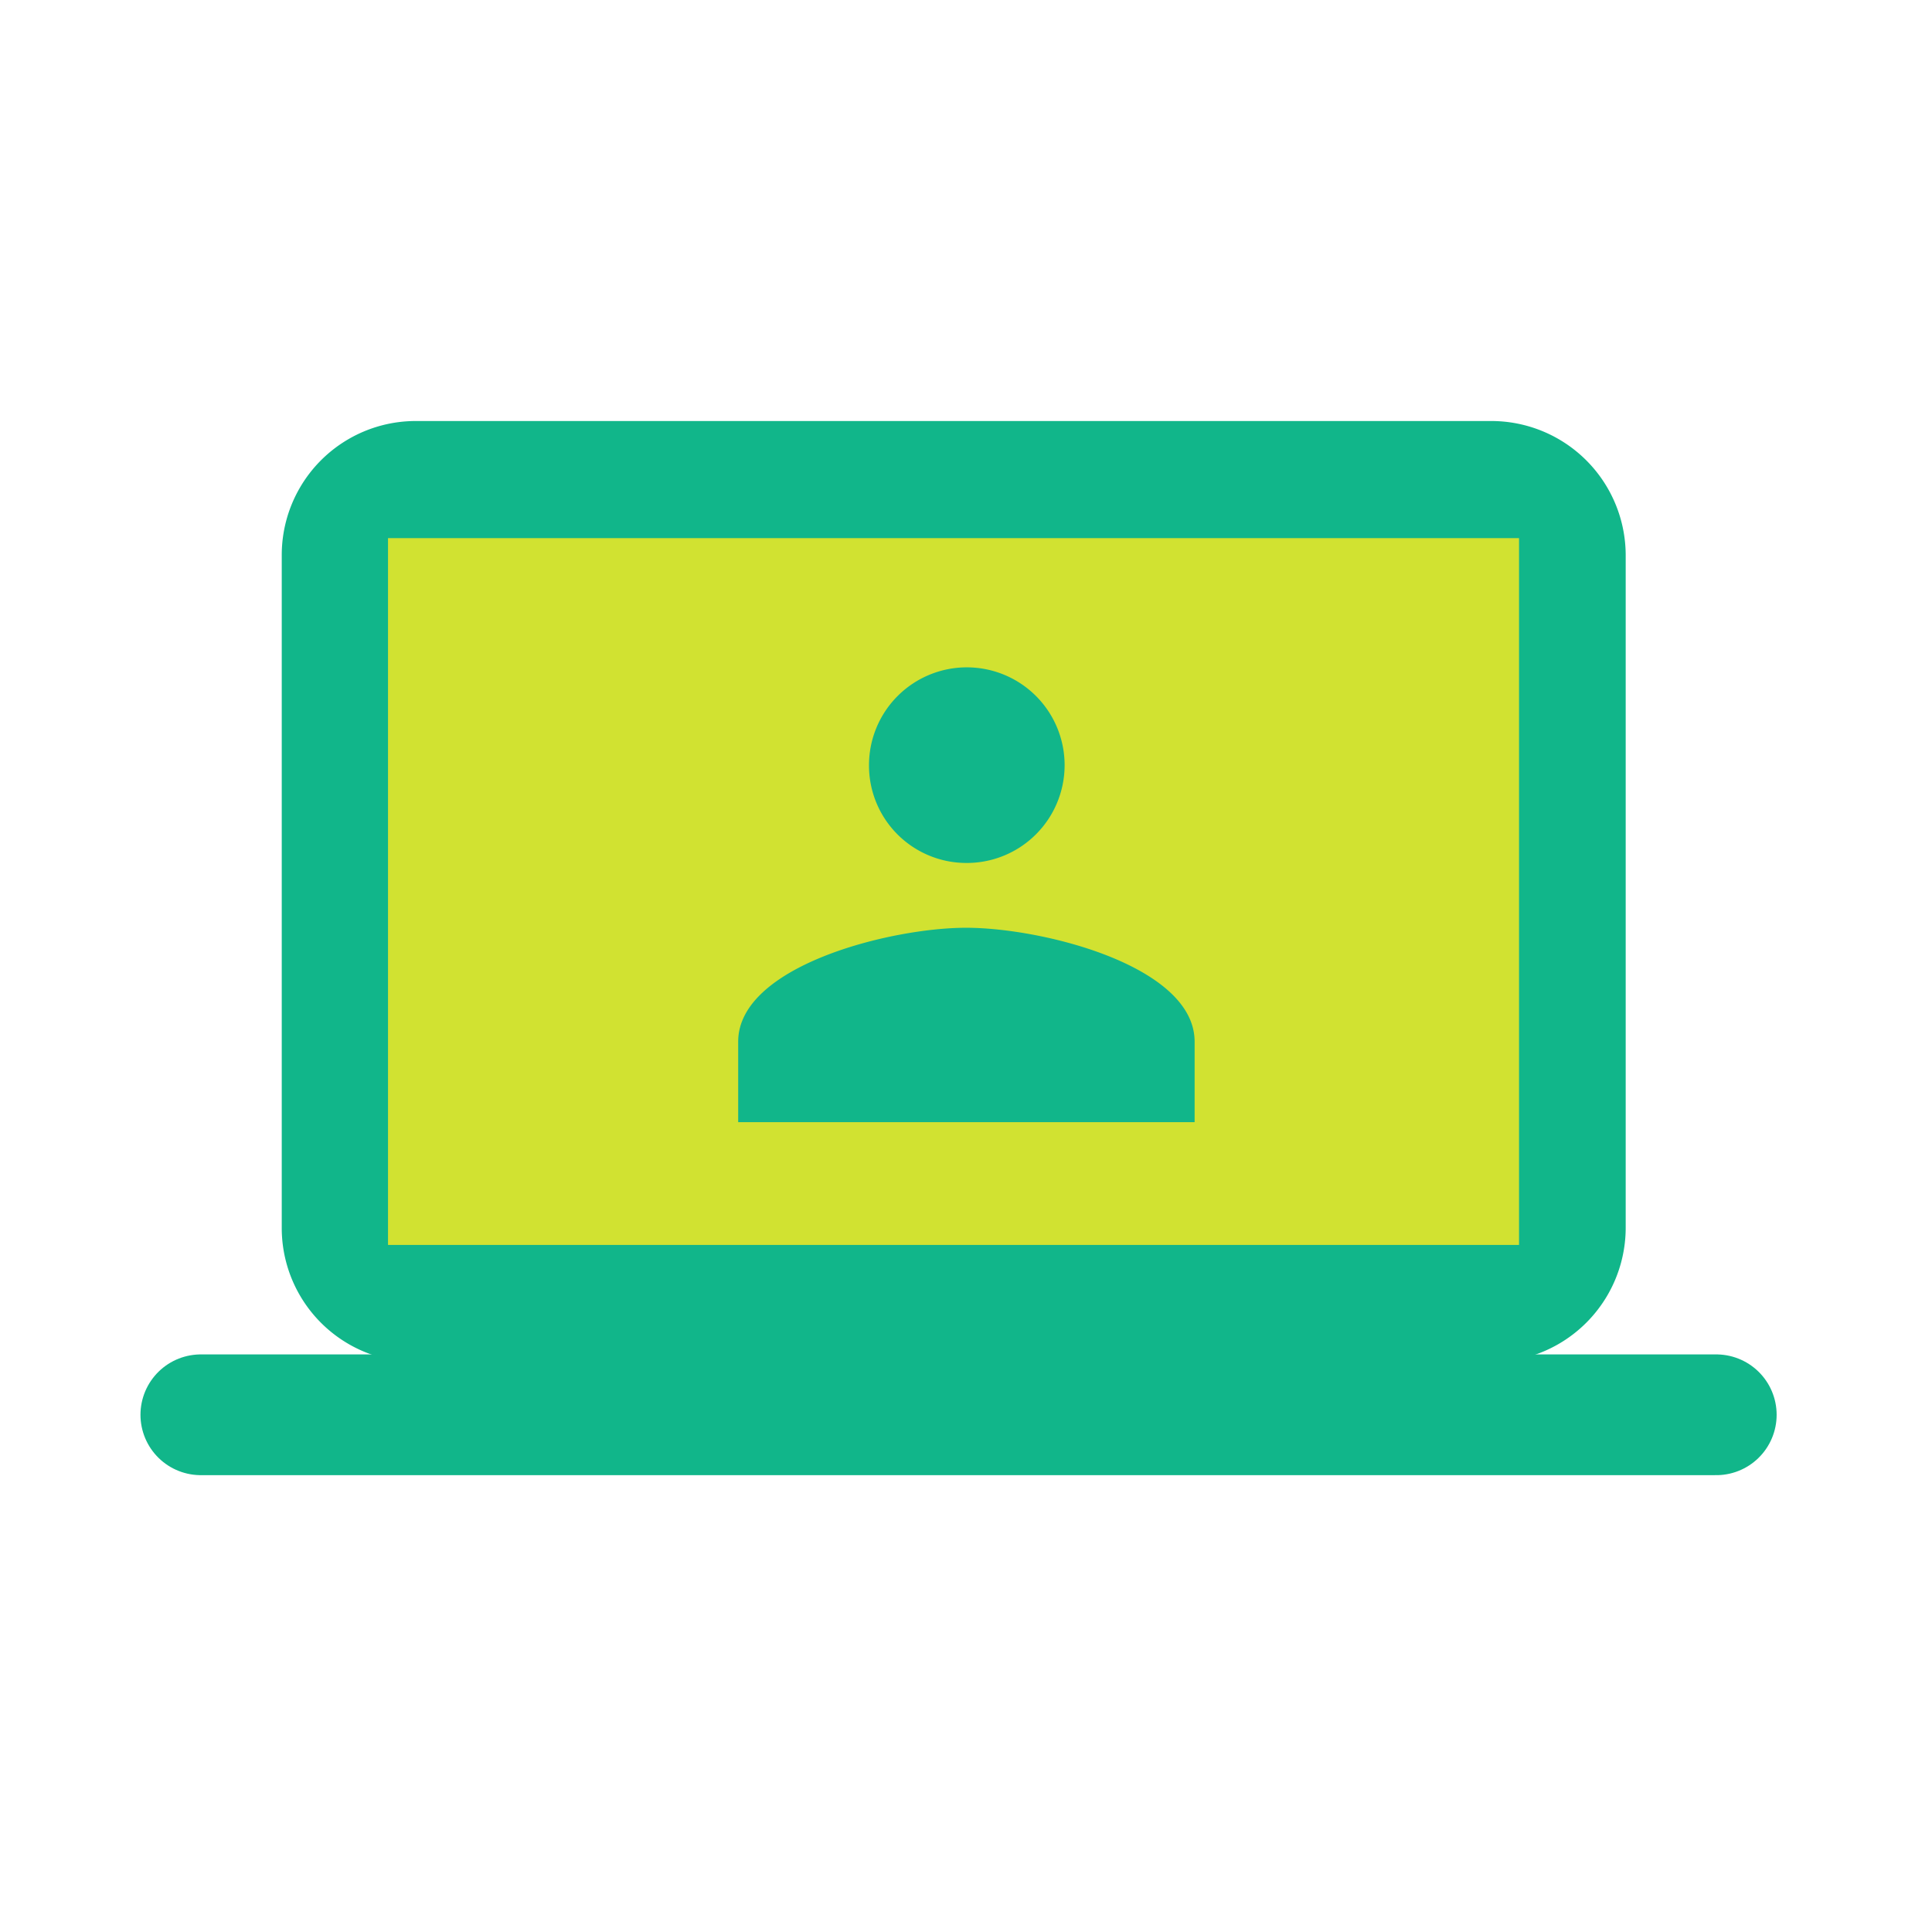 <?xml version="1.0" encoding="utf-8" ?>
<!DOCTYPE svg PUBLIC "-//W3C//DTD SVG 1.1//EN" "http://www.w3.org/Graphics/SVG/1.1/DTD/svg11.dtd">
<svg xmlns="http://www.w3.org/2000/svg" id="Layer_1" data-name="Layer 1" viewBox="0 0 48 48"><defs><style>.cls-1,.cls-4{fill:none;}.cls-2{fill:#d1e231;}.cls-3{fill:#11b68a;}.cls-4{stroke:#11b68a;stroke-linecap:round;stroke-linejoin:round;stroke-width:3px;}</style></defs><title>role-play</title><rect class="cls-1" x="0.02" width="48" height="48"/><rect class="cls-1" y="-0.04" width="48" height="48"/><rect class="cls-1" y="-0.04" width="48" height="48"/><rect class="cls-1" y="0.04" width="48" height="48" transform="translate(-0.04 48.04) rotate(-90)"/><rect class="cls-2" x="8.28" y="12.82" width="30.25" height="18.67"/><rect class="cls-1" x="-0.25" y="0.2" width="48" height="48"/><path class="cls-3" d="M9.64,13.37h28.1V30.93H9.64m27.41,2.91a3.34,3.34,0,0,0,3.34-3.34V13.8a3.34,3.34,0,0,0-3.34-3.34H10.33A3.33,3.33,0,0,0,7,13.8V30.5a3.33,3.33,0,0,0,3.34,3.34"/><line class="cls-4" x1="4.99" y1="35.15" x2="42.64" y2="35.15"/><path class="cls-3" d="M24,21.44A2.43,2.43,0,1,0,21.59,19,2.42,2.42,0,0,0,24,21.44Zm0,1.61c-1.88,0-5.66.95-5.66,2.83v2H29.68v-2C29.68,24,25.91,23.05,24,23.05Z"/></svg>